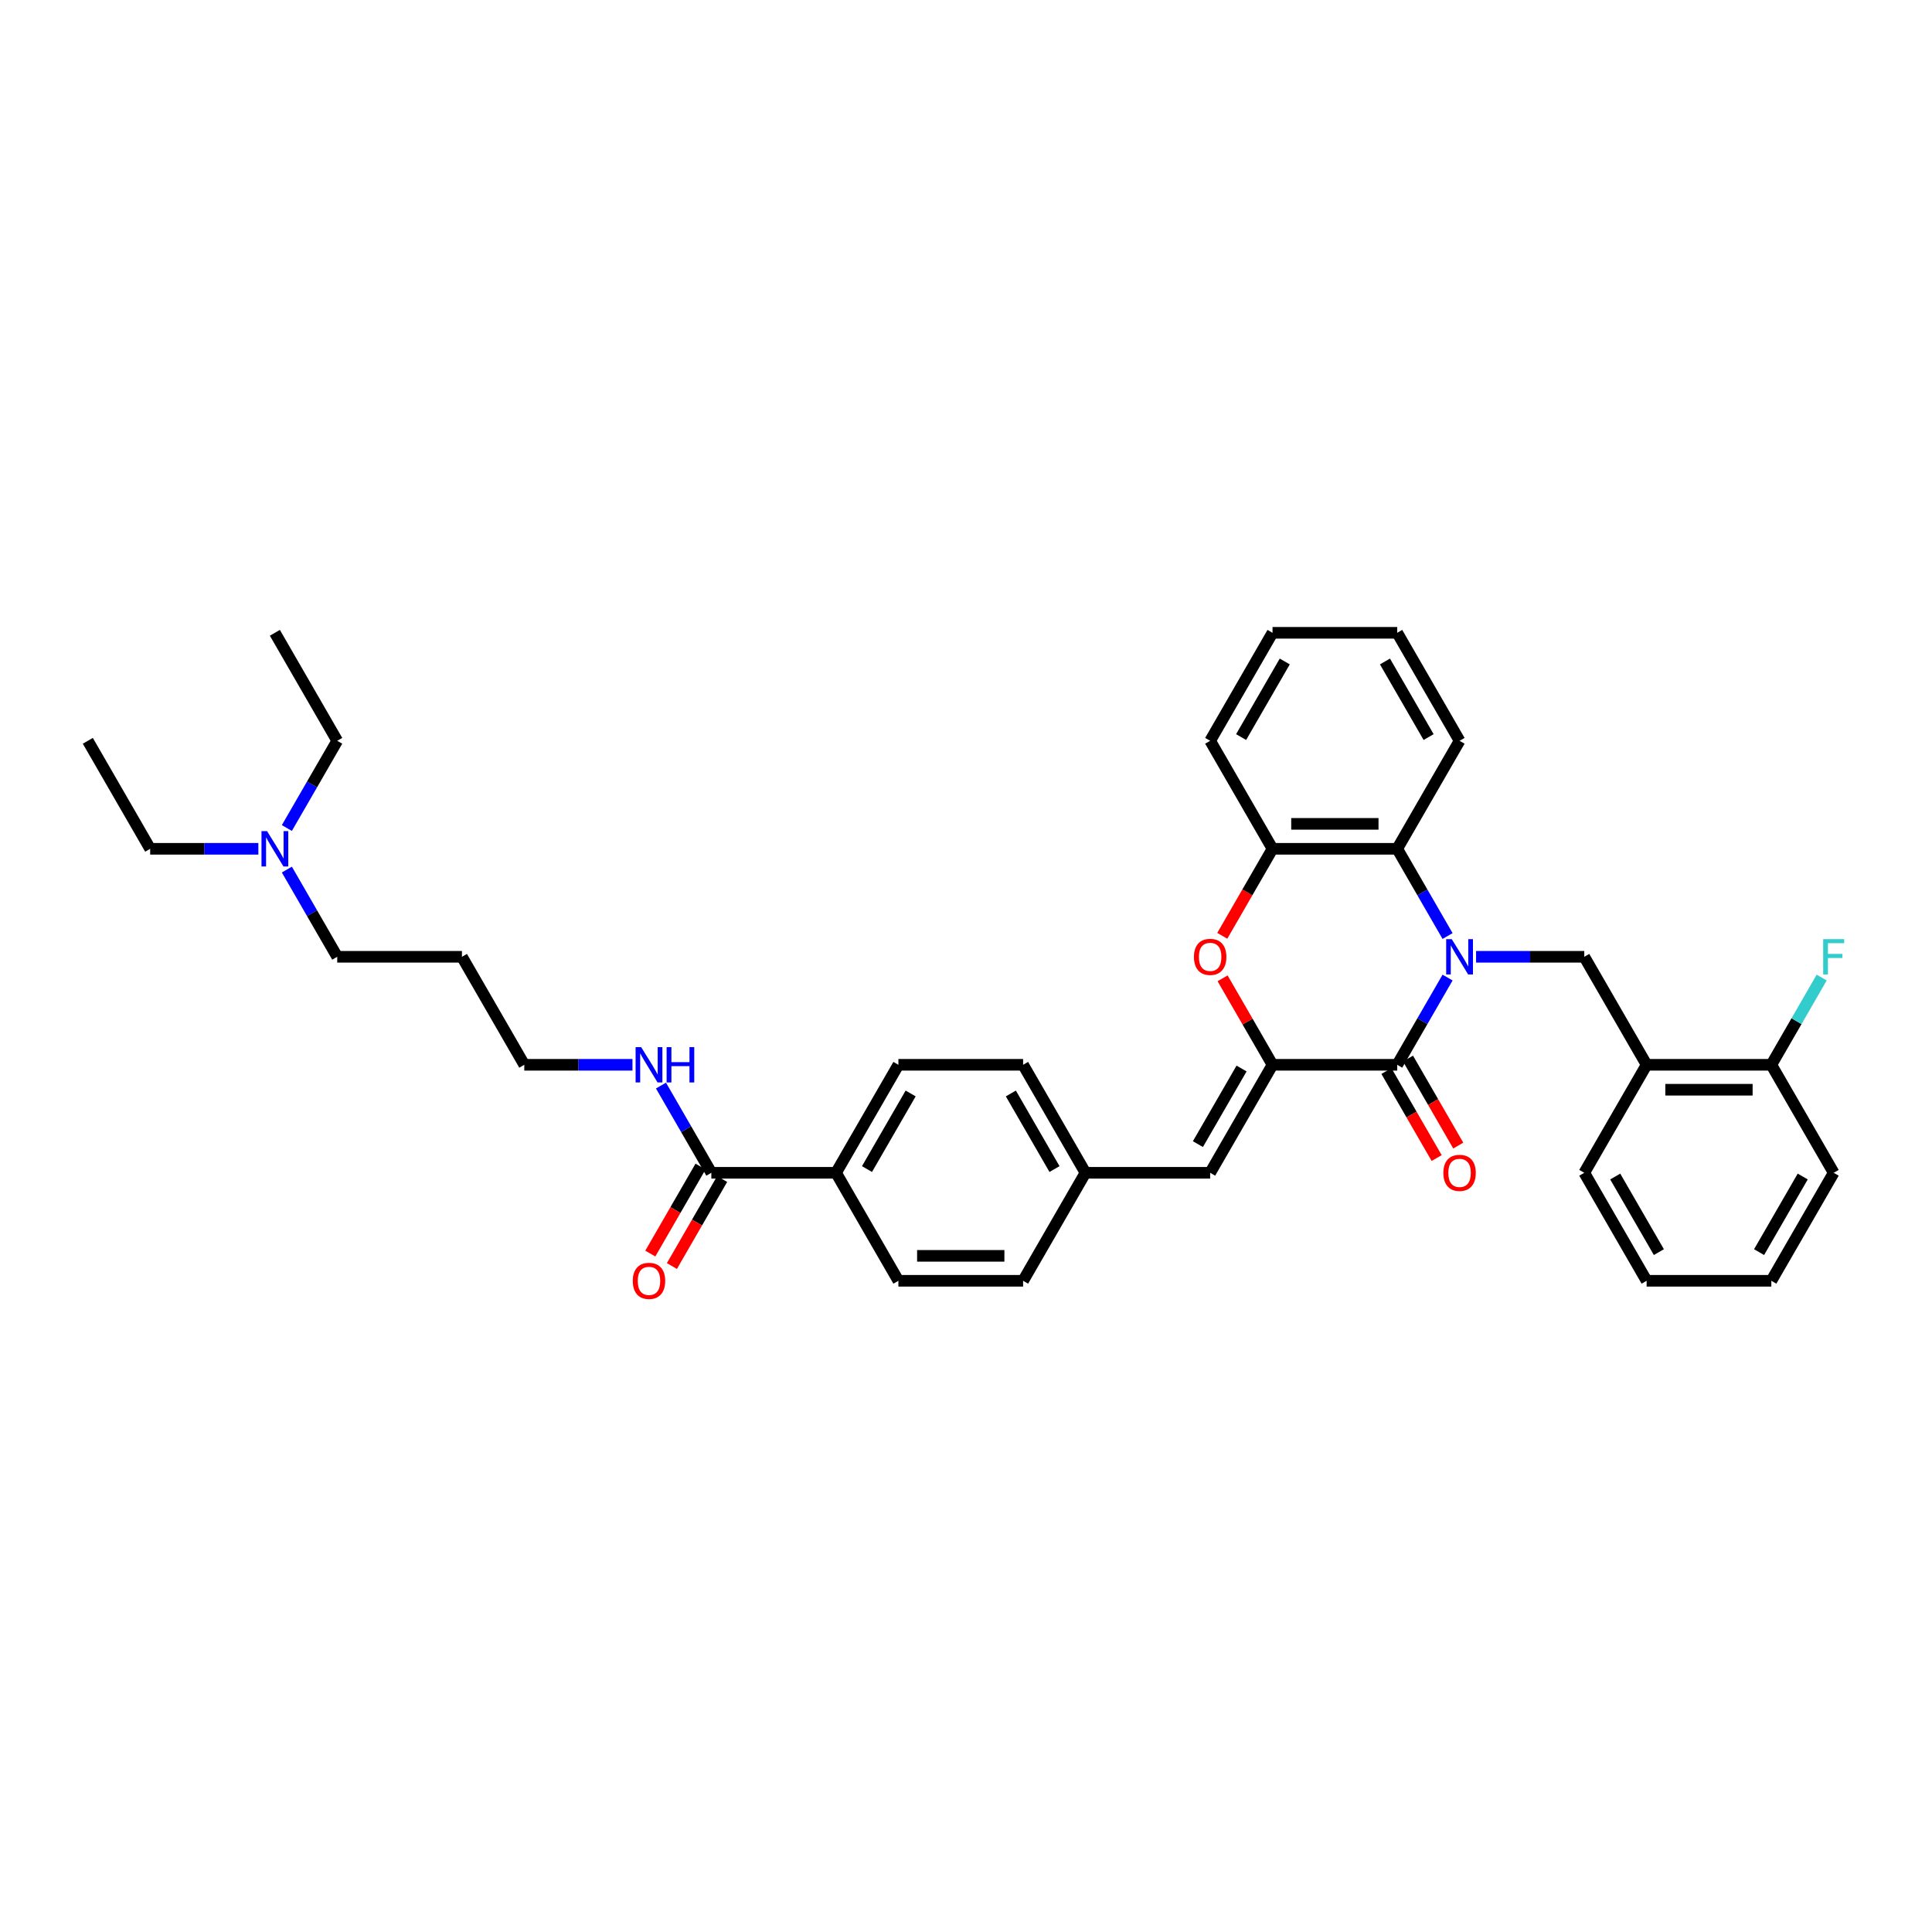 <?xml version='1.0' encoding='iso-8859-1'?>
<svg version='1.1' baseProfile='full'
              xmlns='http://www.w3.org/2000/svg'
                      xmlns:rdkit='http://www.rdkit.org/xml'
                      xmlns:xlink='http://www.w3.org/1999/xlink'
                  xml:space='preserve'
width='1000px' height='1000px' viewBox='0 0 1000 1000'>
<!-- END OF HEADER -->
<rect style='opacity:1.0;fill:#FFFFFF;stroke:none' width='1000' height='1000' x='0' y='0'> </rect>
<path class='bond-0' d='M 749.261,505.99 L 736.229,528.563' style='fill:none;fill-rule:evenodd;stroke:#0000FF;stroke-width:6px;stroke-linecap:butt;stroke-linejoin:miter;stroke-opacity:1' />
<path class='bond-0' d='M 736.229,528.563 L 723.197,551.136' style='fill:none;fill-rule:evenodd;stroke:#000000;stroke-width:6px;stroke-linecap:butt;stroke-linejoin:miter;stroke-opacity:1' />
<path class='bond-3' d='M 749.261,484.483 L 736.229,461.91' style='fill:none;fill-rule:evenodd;stroke:#0000FF;stroke-width:6px;stroke-linecap:butt;stroke-linejoin:miter;stroke-opacity:1' />
<path class='bond-3' d='M 736.229,461.91 L 723.197,439.337' style='fill:none;fill-rule:evenodd;stroke:#000000;stroke-width:6px;stroke-linecap:butt;stroke-linejoin:miter;stroke-opacity:1' />
<path class='bond-4' d='M 764.016,495.236 L 792.016,495.236' style='fill:none;fill-rule:evenodd;stroke:#0000FF;stroke-width:6px;stroke-linecap:butt;stroke-linejoin:miter;stroke-opacity:1' />
<path class='bond-4' d='M 792.016,495.236 L 820.017,495.236' style='fill:none;fill-rule:evenodd;stroke:#000000;stroke-width:6px;stroke-linecap:butt;stroke-linejoin:miter;stroke-opacity:1' />
<path class='bond-1' d='M 723.197,551.136 L 658.65,551.136' style='fill:none;fill-rule:evenodd;stroke:#000000;stroke-width:6px;stroke-linecap:butt;stroke-linejoin:miter;stroke-opacity:1' />
<path class='bond-9' d='M 717.607,554.363 L 730.609,576.884' style='fill:none;fill-rule:evenodd;stroke:#000000;stroke-width:6px;stroke-linecap:butt;stroke-linejoin:miter;stroke-opacity:1' />
<path class='bond-9' d='M 730.609,576.884 L 743.612,599.405' style='fill:none;fill-rule:evenodd;stroke:#FF0000;stroke-width:6px;stroke-linecap:butt;stroke-linejoin:miter;stroke-opacity:1' />
<path class='bond-9' d='M 728.787,547.908 L 741.789,570.43' style='fill:none;fill-rule:evenodd;stroke:#000000;stroke-width:6px;stroke-linecap:butt;stroke-linejoin:miter;stroke-opacity:1' />
<path class='bond-9' d='M 741.789,570.43 L 754.792,592.951' style='fill:none;fill-rule:evenodd;stroke:#FF0000;stroke-width:6px;stroke-linecap:butt;stroke-linejoin:miter;stroke-opacity:1' />
<path class='bond-6' d='M 658.65,551.136 L 626.376,607.035' style='fill:none;fill-rule:evenodd;stroke:#000000;stroke-width:6px;stroke-linecap:butt;stroke-linejoin:miter;stroke-opacity:1' />
<path class='bond-6' d='M 642.629,553.066 L 620.037,592.195' style='fill:none;fill-rule:evenodd;stroke:#000000;stroke-width:6px;stroke-linecap:butt;stroke-linejoin:miter;stroke-opacity:1' />
<path class='bond-36' d='M 658.65,551.136 L 645.729,528.756' style='fill:none;fill-rule:evenodd;stroke:#000000;stroke-width:6px;stroke-linecap:butt;stroke-linejoin:miter;stroke-opacity:1' />
<path class='bond-36' d='M 645.729,528.756 L 632.808,506.377' style='fill:none;fill-rule:evenodd;stroke:#FF0000;stroke-width:6px;stroke-linecap:butt;stroke-linejoin:miter;stroke-opacity:1' />
<path class='bond-2' d='M 632.644,484.38 L 645.647,461.858' style='fill:none;fill-rule:evenodd;stroke:#FF0000;stroke-width:6px;stroke-linecap:butt;stroke-linejoin:miter;stroke-opacity:1' />
<path class='bond-2' d='M 645.647,461.858 L 658.65,439.337' style='fill:none;fill-rule:evenodd;stroke:#000000;stroke-width:6px;stroke-linecap:butt;stroke-linejoin:miter;stroke-opacity:1' />
<path class='bond-5' d='M 723.197,439.337 L 658.65,439.337' style='fill:none;fill-rule:evenodd;stroke:#000000;stroke-width:6px;stroke-linecap:butt;stroke-linejoin:miter;stroke-opacity:1' />
<path class='bond-5' d='M 713.515,426.428 L 668.332,426.428' style='fill:none;fill-rule:evenodd;stroke:#000000;stroke-width:6px;stroke-linecap:butt;stroke-linejoin:miter;stroke-opacity:1' />
<path class='bond-21' d='M 723.197,439.337 L 755.47,383.438' style='fill:none;fill-rule:evenodd;stroke:#000000;stroke-width:6px;stroke-linecap:butt;stroke-linejoin:miter;stroke-opacity:1' />
<path class='bond-7' d='M 820.017,495.236 L 852.29,551.136' style='fill:none;fill-rule:evenodd;stroke:#000000;stroke-width:6px;stroke-linecap:butt;stroke-linejoin:miter;stroke-opacity:1' />
<path class='bond-23' d='M 658.65,439.337 L 626.376,383.438' style='fill:none;fill-rule:evenodd;stroke:#000000;stroke-width:6px;stroke-linecap:butt;stroke-linejoin:miter;stroke-opacity:1' />
<path class='bond-13' d='M 626.376,607.035 L 561.829,607.035' style='fill:none;fill-rule:evenodd;stroke:#000000;stroke-width:6px;stroke-linecap:butt;stroke-linejoin:miter;stroke-opacity:1' />
<path class='bond-11' d='M 852.29,551.136 L 916.837,551.136' style='fill:none;fill-rule:evenodd;stroke:#000000;stroke-width:6px;stroke-linecap:butt;stroke-linejoin:miter;stroke-opacity:1' />
<path class='bond-11' d='M 861.972,564.045 L 907.155,564.045' style='fill:none;fill-rule:evenodd;stroke:#000000;stroke-width:6px;stroke-linecap:butt;stroke-linejoin:miter;stroke-opacity:1' />
<path class='bond-24' d='M 852.29,551.136 L 820.017,607.035' style='fill:none;fill-rule:evenodd;stroke:#000000;stroke-width:6px;stroke-linecap:butt;stroke-linejoin:miter;stroke-opacity:1' />
<path class='bond-8' d='M 368.189,607.035 L 432.736,607.035' style='fill:none;fill-rule:evenodd;stroke:#000000;stroke-width:6px;stroke-linecap:butt;stroke-linejoin:miter;stroke-opacity:1' />
<path class='bond-12' d='M 362.599,603.808 L 349.596,626.329' style='fill:none;fill-rule:evenodd;stroke:#000000;stroke-width:6px;stroke-linecap:butt;stroke-linejoin:miter;stroke-opacity:1' />
<path class='bond-12' d='M 349.596,626.329 L 336.594,648.85' style='fill:none;fill-rule:evenodd;stroke:#FF0000;stroke-width:6px;stroke-linecap:butt;stroke-linejoin:miter;stroke-opacity:1' />
<path class='bond-12' d='M 373.779,610.262 L 360.776,632.783' style='fill:none;fill-rule:evenodd;stroke:#000000;stroke-width:6px;stroke-linecap:butt;stroke-linejoin:miter;stroke-opacity:1' />
<path class='bond-12' d='M 360.776,632.783 L 347.774,655.305' style='fill:none;fill-rule:evenodd;stroke:#FF0000;stroke-width:6px;stroke-linecap:butt;stroke-linejoin:miter;stroke-opacity:1' />
<path class='bond-14' d='M 368.189,607.035 L 355.156,584.462' style='fill:none;fill-rule:evenodd;stroke:#000000;stroke-width:6px;stroke-linecap:butt;stroke-linejoin:miter;stroke-opacity:1' />
<path class='bond-14' d='M 355.156,584.462 L 342.124,561.889' style='fill:none;fill-rule:evenodd;stroke:#0000FF;stroke-width:6px;stroke-linecap:butt;stroke-linejoin:miter;stroke-opacity:1' />
<path class='bond-10' d='M 432.736,607.035 L 465.009,551.136' style='fill:none;fill-rule:evenodd;stroke:#000000;stroke-width:6px;stroke-linecap:butt;stroke-linejoin:miter;stroke-opacity:1' />
<path class='bond-10' d='M 448.757,605.105 L 471.348,565.975' style='fill:none;fill-rule:evenodd;stroke:#000000;stroke-width:6px;stroke-linecap:butt;stroke-linejoin:miter;stroke-opacity:1' />
<path class='bond-39' d='M 432.736,607.035 L 465.009,662.934' style='fill:none;fill-rule:evenodd;stroke:#000000;stroke-width:6px;stroke-linecap:butt;stroke-linejoin:miter;stroke-opacity:1' />
<path class='bond-18' d='M 916.837,551.136 L 929.87,528.563' style='fill:none;fill-rule:evenodd;stroke:#000000;stroke-width:6px;stroke-linecap:butt;stroke-linejoin:miter;stroke-opacity:1' />
<path class='bond-18' d='M 929.87,528.563 L 942.902,505.99' style='fill:none;fill-rule:evenodd;stroke:#33CCCC;stroke-width:6px;stroke-linecap:butt;stroke-linejoin:miter;stroke-opacity:1' />
<path class='bond-27' d='M 916.837,551.136 L 949.111,607.035' style='fill:none;fill-rule:evenodd;stroke:#000000;stroke-width:6px;stroke-linecap:butt;stroke-linejoin:miter;stroke-opacity:1' />
<path class='bond-19' d='M 561.829,607.035 L 529.556,662.934' style='fill:none;fill-rule:evenodd;stroke:#000000;stroke-width:6px;stroke-linecap:butt;stroke-linejoin:miter;stroke-opacity:1' />
<path class='bond-20' d='M 561.829,607.035 L 529.556,551.136' style='fill:none;fill-rule:evenodd;stroke:#000000;stroke-width:6px;stroke-linecap:butt;stroke-linejoin:miter;stroke-opacity:1' />
<path class='bond-20' d='M 545.809,605.105 L 523.217,565.975' style='fill:none;fill-rule:evenodd;stroke:#000000;stroke-width:6px;stroke-linecap:butt;stroke-linejoin:miter;stroke-opacity:1' />
<path class='bond-25' d='M 327.369,551.136 L 299.369,551.136' style='fill:none;fill-rule:evenodd;stroke:#0000FF;stroke-width:6px;stroke-linecap:butt;stroke-linejoin:miter;stroke-opacity:1' />
<path class='bond-25' d='M 299.369,551.136 L 271.369,551.136' style='fill:none;fill-rule:evenodd;stroke:#000000;stroke-width:6px;stroke-linecap:butt;stroke-linejoin:miter;stroke-opacity:1' />
<path class='bond-15' d='M 465.009,551.136 L 529.556,551.136' style='fill:none;fill-rule:evenodd;stroke:#000000;stroke-width:6px;stroke-linecap:butt;stroke-linejoin:miter;stroke-opacity:1' />
<path class='bond-16' d='M 465.009,662.934 L 529.556,662.934' style='fill:none;fill-rule:evenodd;stroke:#000000;stroke-width:6px;stroke-linecap:butt;stroke-linejoin:miter;stroke-opacity:1' />
<path class='bond-16' d='M 474.691,650.025 L 519.874,650.025' style='fill:none;fill-rule:evenodd;stroke:#000000;stroke-width:6px;stroke-linecap:butt;stroke-linejoin:miter;stroke-opacity:1' />
<path class='bond-17' d='M 148.483,450.091 L 161.516,472.664' style='fill:none;fill-rule:evenodd;stroke:#0000FF;stroke-width:6px;stroke-linecap:butt;stroke-linejoin:miter;stroke-opacity:1' />
<path class='bond-17' d='M 161.516,472.664 L 174.548,495.236' style='fill:none;fill-rule:evenodd;stroke:#000000;stroke-width:6px;stroke-linecap:butt;stroke-linejoin:miter;stroke-opacity:1' />
<path class='bond-28' d='M 133.729,439.337 L 105.728,439.337' style='fill:none;fill-rule:evenodd;stroke:#0000FF;stroke-width:6px;stroke-linecap:butt;stroke-linejoin:miter;stroke-opacity:1' />
<path class='bond-28' d='M 105.728,439.337 L 77.728,439.337' style='fill:none;fill-rule:evenodd;stroke:#000000;stroke-width:6px;stroke-linecap:butt;stroke-linejoin:miter;stroke-opacity:1' />
<path class='bond-29' d='M 148.483,428.584 L 161.516,406.011' style='fill:none;fill-rule:evenodd;stroke:#0000FF;stroke-width:6px;stroke-linecap:butt;stroke-linejoin:miter;stroke-opacity:1' />
<path class='bond-29' d='M 161.516,406.011 L 174.548,383.438' style='fill:none;fill-rule:evenodd;stroke:#000000;stroke-width:6px;stroke-linecap:butt;stroke-linejoin:miter;stroke-opacity:1' />
<path class='bond-31' d='M 755.47,383.438 L 723.197,327.539' style='fill:none;fill-rule:evenodd;stroke:#000000;stroke-width:6px;stroke-linecap:butt;stroke-linejoin:miter;stroke-opacity:1' />
<path class='bond-31' d='M 739.449,381.508 L 716.858,342.378' style='fill:none;fill-rule:evenodd;stroke:#000000;stroke-width:6px;stroke-linecap:butt;stroke-linejoin:miter;stroke-opacity:1' />
<path class='bond-22' d='M 239.095,495.236 L 271.369,551.136' style='fill:none;fill-rule:evenodd;stroke:#000000;stroke-width:6px;stroke-linecap:butt;stroke-linejoin:miter;stroke-opacity:1' />
<path class='bond-26' d='M 239.095,495.236 L 174.548,495.236' style='fill:none;fill-rule:evenodd;stroke:#000000;stroke-width:6px;stroke-linecap:butt;stroke-linejoin:miter;stroke-opacity:1' />
<path class='bond-37' d='M 626.376,383.438 L 658.65,327.539' style='fill:none;fill-rule:evenodd;stroke:#000000;stroke-width:6px;stroke-linecap:butt;stroke-linejoin:miter;stroke-opacity:1' />
<path class='bond-37' d='M 642.397,381.508 L 664.989,342.378' style='fill:none;fill-rule:evenodd;stroke:#000000;stroke-width:6px;stroke-linecap:butt;stroke-linejoin:miter;stroke-opacity:1' />
<path class='bond-33' d='M 820.017,607.035 L 852.29,662.934' style='fill:none;fill-rule:evenodd;stroke:#000000;stroke-width:6px;stroke-linecap:butt;stroke-linejoin:miter;stroke-opacity:1' />
<path class='bond-33' d='M 836.038,608.965 L 858.629,648.095' style='fill:none;fill-rule:evenodd;stroke:#000000;stroke-width:6px;stroke-linecap:butt;stroke-linejoin:miter;stroke-opacity:1' />
<path class='bond-38' d='M 949.111,607.035 L 916.837,662.934' style='fill:none;fill-rule:evenodd;stroke:#000000;stroke-width:6px;stroke-linecap:butt;stroke-linejoin:miter;stroke-opacity:1' />
<path class='bond-38' d='M 933.09,608.965 L 910.498,648.095' style='fill:none;fill-rule:evenodd;stroke:#000000;stroke-width:6px;stroke-linecap:butt;stroke-linejoin:miter;stroke-opacity:1' />
<path class='bond-30' d='M 77.728,439.337 L 45.455,383.438' style='fill:none;fill-rule:evenodd;stroke:#000000;stroke-width:6px;stroke-linecap:butt;stroke-linejoin:miter;stroke-opacity:1' />
<path class='bond-32' d='M 174.548,383.438 L 142.275,327.539' style='fill:none;fill-rule:evenodd;stroke:#000000;stroke-width:6px;stroke-linecap:butt;stroke-linejoin:miter;stroke-opacity:1' />
<path class='bond-34' d='M 723.197,327.539 L 658.65,327.539' style='fill:none;fill-rule:evenodd;stroke:#000000;stroke-width:6px;stroke-linecap:butt;stroke-linejoin:miter;stroke-opacity:1' />
<path class='bond-35' d='M 852.29,662.934 L 916.837,662.934' style='fill:none;fill-rule:evenodd;stroke:#000000;stroke-width:6px;stroke-linecap:butt;stroke-linejoin:miter;stroke-opacity:1' />
<path  class='atom-0' d='M 751.429 486.097
L 757.419 495.779
Q 758.013 496.734, 758.968 498.464
Q 759.924 500.194, 759.975 500.297
L 759.975 486.097
L 762.402 486.097
L 762.402 504.376
L 759.898 504.376
L 753.469 493.791
Q 752.72 492.551, 751.92 491.131
Q 751.145 489.711, 750.913 489.272
L 750.913 504.376
L 748.538 504.376
L 748.538 486.097
L 751.429 486.097
' fill='#0000FF'/>
<path  class='atom-3' d='M 617.985 495.288
Q 617.985 490.899, 620.154 488.446
Q 622.323 485.993, 626.376 485.993
Q 630.43 485.993, 632.599 488.446
Q 634.767 490.899, 634.767 495.288
Q 634.767 499.729, 632.573 502.259
Q 630.378 504.764, 626.376 504.764
Q 622.349 504.764, 620.154 502.259
Q 617.985 499.755, 617.985 495.288
M 626.376 502.698
Q 629.165 502.698, 630.662 500.839
Q 632.186 498.954, 632.186 495.288
Q 632.186 491.699, 630.662 489.892
Q 629.165 488.059, 626.376 488.059
Q 623.588 488.059, 622.065 489.866
Q 620.567 491.673, 620.567 495.288
Q 620.567 498.98, 622.065 500.839
Q 623.588 502.698, 626.376 502.698
' fill='#FF0000'/>
<path  class='atom-10' d='M 747.079 607.087
Q 747.079 602.697, 749.248 600.245
Q 751.416 597.792, 755.47 597.792
Q 759.524 597.792, 761.692 600.245
Q 763.861 602.697, 763.861 607.087
Q 763.861 611.527, 761.667 614.058
Q 759.472 616.562, 755.47 616.562
Q 751.442 616.562, 749.248 614.058
Q 747.079 611.553, 747.079 607.087
M 755.47 614.497
Q 758.258 614.497, 759.756 612.638
Q 761.279 610.753, 761.279 607.087
Q 761.279 603.498, 759.756 601.69
Q 758.258 599.857, 755.47 599.857
Q 752.682 599.857, 751.158 601.665
Q 749.661 603.472, 749.661 607.087
Q 749.661 610.779, 751.158 612.638
Q 752.682 614.497, 755.47 614.497
' fill='#FF0000'/>
<path  class='atom-13' d='M 327.524 662.986
Q 327.524 658.597, 329.693 656.144
Q 331.862 653.691, 335.915 653.691
Q 339.969 653.691, 342.138 656.144
Q 344.307 658.597, 344.307 662.986
Q 344.307 667.427, 342.112 669.957
Q 339.917 672.461, 335.915 672.461
Q 331.888 672.461, 329.693 669.957
Q 327.524 667.452, 327.524 662.986
M 335.915 670.396
Q 338.704 670.396, 340.201 668.537
Q 341.725 666.652, 341.725 662.986
Q 341.725 659.397, 340.201 657.59
Q 338.704 655.756, 335.915 655.756
Q 333.127 655.756, 331.604 657.564
Q 330.106 659.371, 330.106 662.986
Q 330.106 666.678, 331.604 668.537
Q 333.127 670.396, 335.915 670.396
' fill='#FF0000'/>
<path  class='atom-15' d='M 331.875 541.996
L 337.865 551.678
Q 338.459 552.633, 339.414 554.363
Q 340.369 556.093, 340.421 556.196
L 340.421 541.996
L 342.848 541.996
L 342.848 560.275
L 340.343 560.275
L 333.914 549.69
Q 333.166 548.451, 332.365 547.03
Q 331.591 545.61, 331.358 545.172
L 331.358 560.275
L 328.983 560.275
L 328.983 541.996
L 331.875 541.996
' fill='#0000FF'/>
<path  class='atom-15' d='M 345.042 541.996
L 347.521 541.996
L 347.521 549.767
L 356.867 549.767
L 356.867 541.996
L 359.346 541.996
L 359.346 560.275
L 356.867 560.275
L 356.867 551.833
L 347.521 551.833
L 347.521 560.275
L 345.042 560.275
L 345.042 541.996
' fill='#0000FF'/>
<path  class='atom-18' d='M 138.234 430.197
L 144.224 439.879
Q 144.818 440.835, 145.773 442.565
Q 146.729 444.294, 146.78 444.398
L 146.78 430.197
L 149.207 430.197
L 149.207 448.477
L 146.703 448.477
L 140.274 437.891
Q 139.525 436.652, 138.725 435.232
Q 137.95 433.812, 137.718 433.373
L 137.718 448.477
L 135.343 448.477
L 135.343 430.197
L 138.234 430.197
' fill='#0000FF'/>
<path  class='atom-19' d='M 943.676 486.097
L 954.545 486.097
L 954.545 488.188
L 946.129 488.188
L 946.129 493.739
L 953.616 493.739
L 953.616 495.856
L 946.129 495.856
L 946.129 504.376
L 943.676 504.376
L 943.676 486.097
' fill='#33CCCC'/>
</svg>
